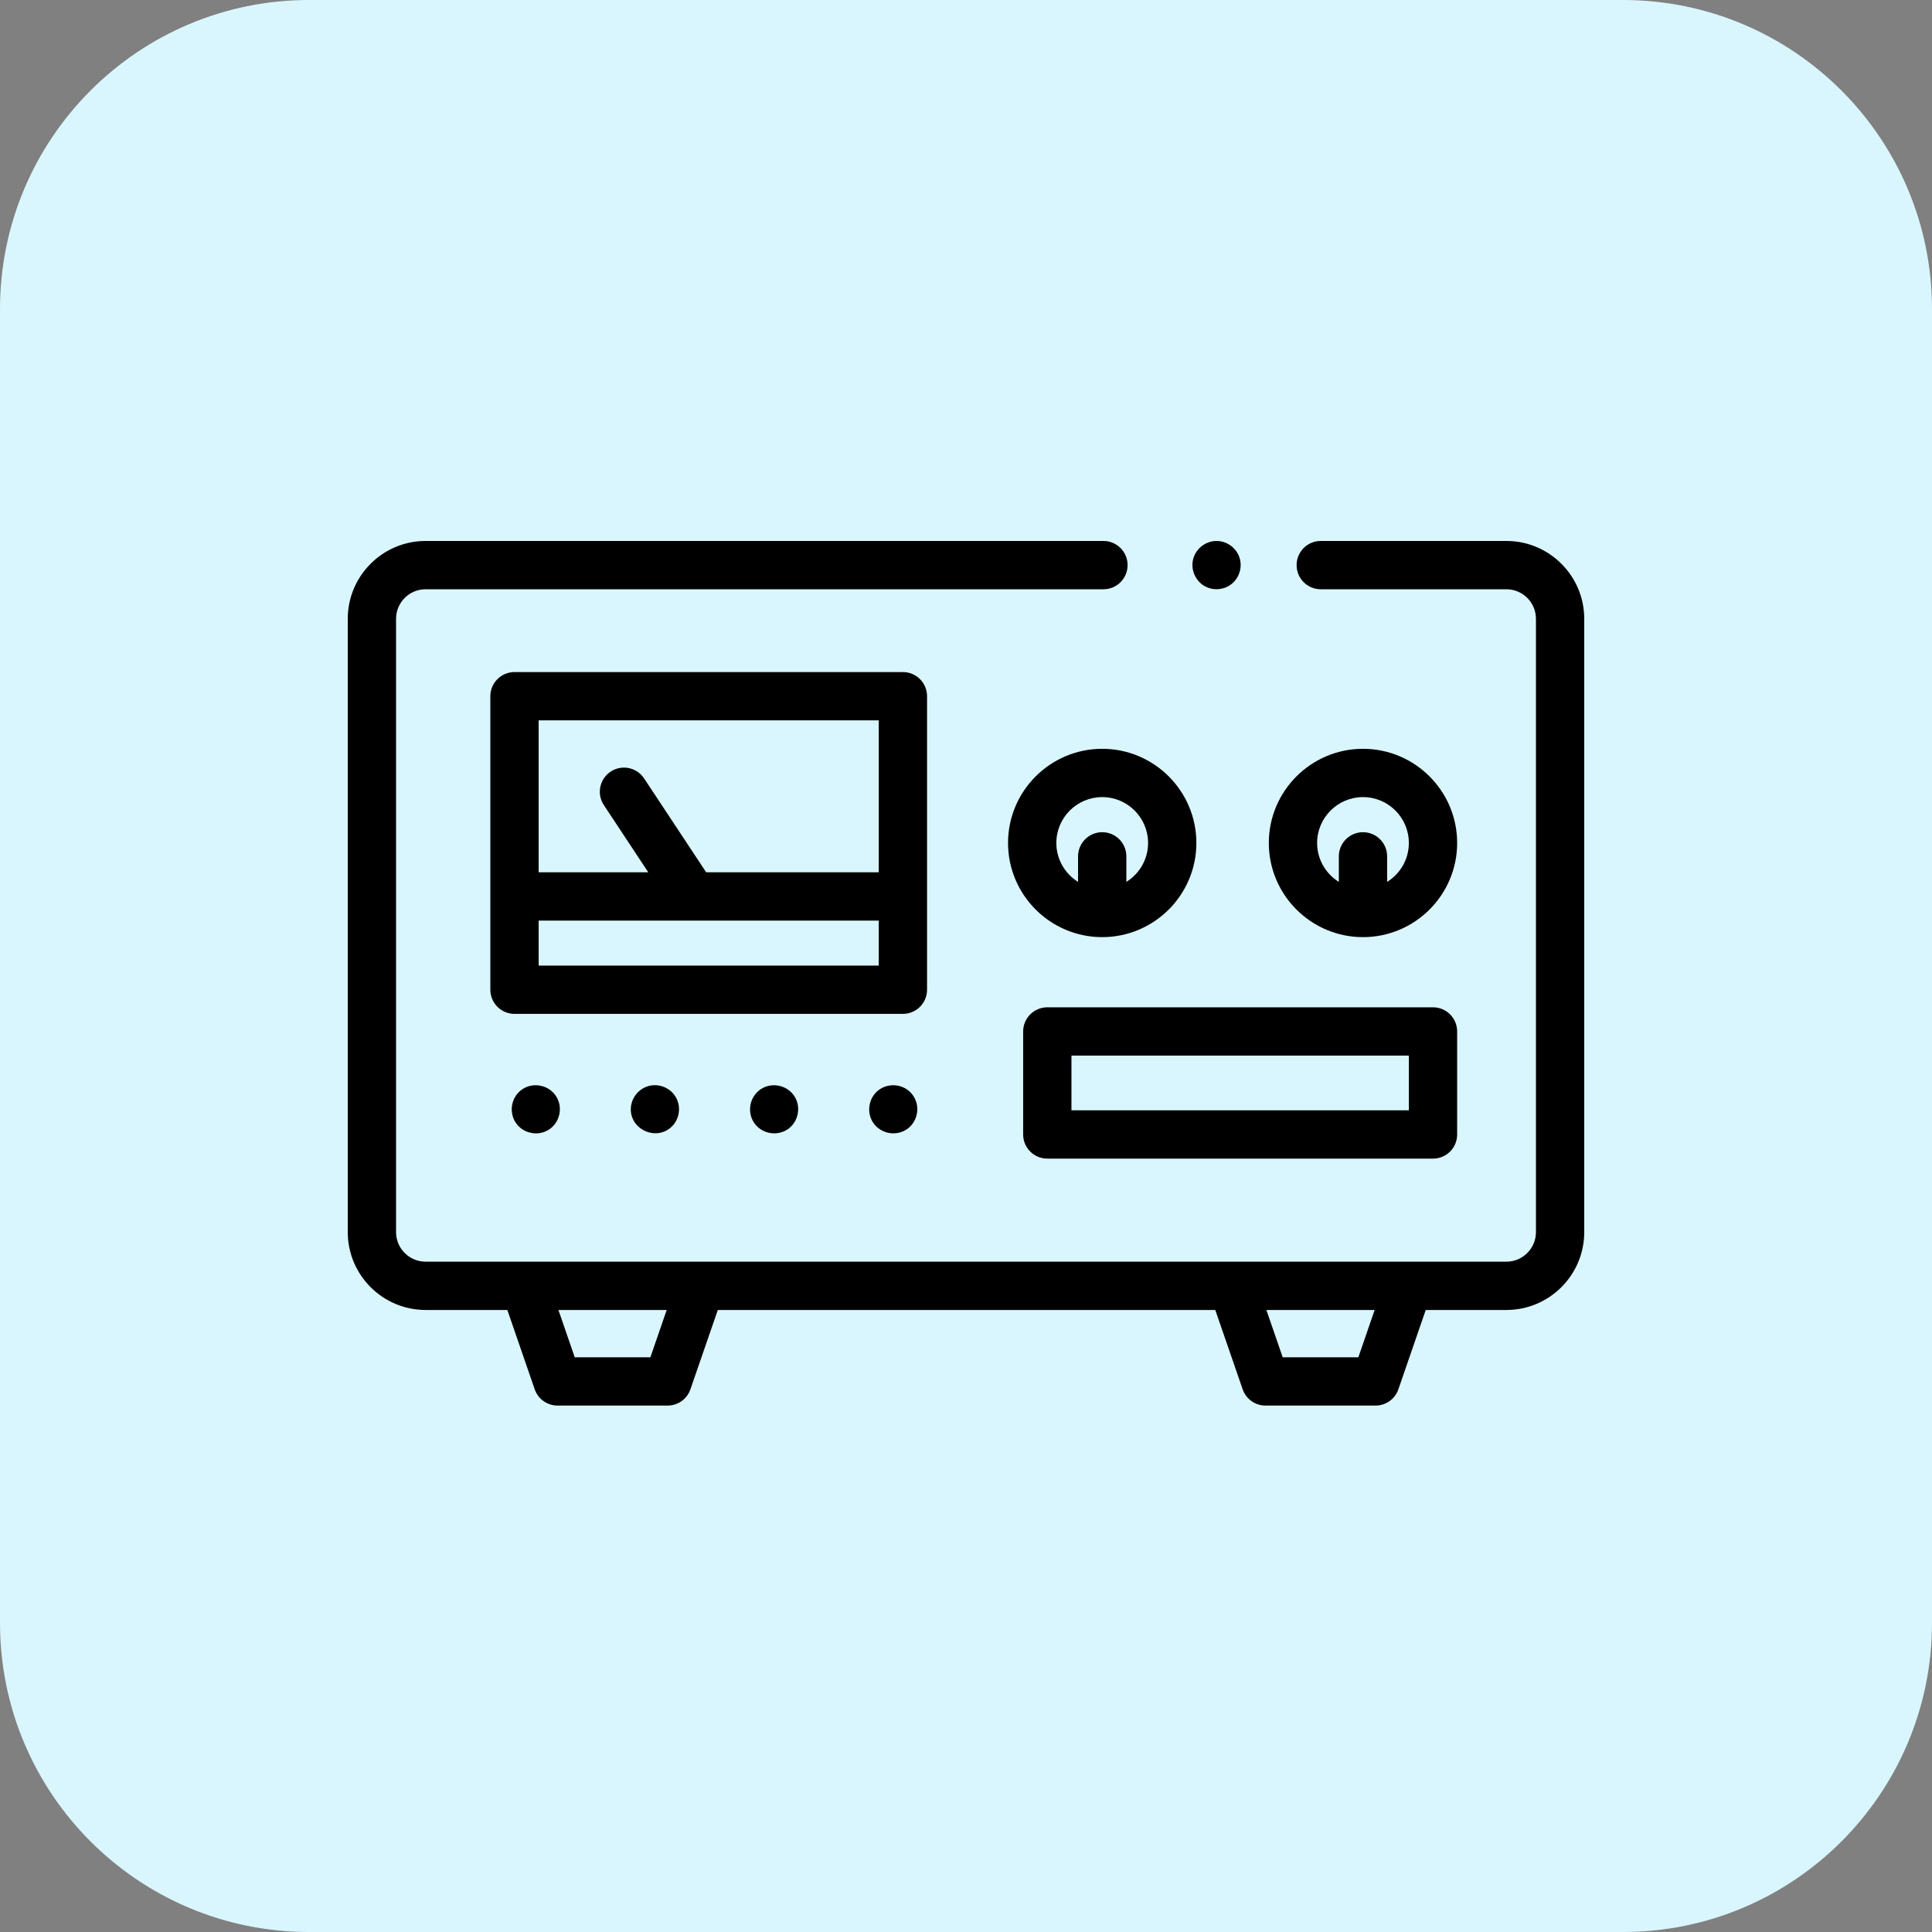 <?xml version="1.0" encoding="UTF-8"?> <svg xmlns="http://www.w3.org/2000/svg" width="50" height="50" viewBox="0 0 50 50" fill="none"><rect x="0" y="0" width="50" height="50" fill="#808080" stroke="none"/><g clip-path="url(#clip0_272_37)"><path d="M42 0H8C3.582 0 0 3.582 0 8V42C0 46.418 3.582 50 8 50H42C46.418 50 50 46.418 50 42V8C50 3.582 46.418 0 42 0Z" fill="#D9F6FE"></path><path d="M38.986 14H34.181C33.835 14 33.556 14.28 33.556 14.625C33.556 14.97 33.835 15.25 34.181 15.25H38.986C39.407 15.25 39.75 15.593 39.75 16.014V31.888C39.75 32.309 39.407 32.652 38.986 32.652H11.014C10.593 32.652 10.25 32.309 10.25 31.888V16.014C10.25 15.593 10.593 15.25 11.014 15.25H28.557C28.903 15.25 29.182 14.97 29.182 14.625C29.182 14.28 28.903 14 28.557 14H11.014C9.904 14 9 14.904 9 16.014V31.888C9 32.998 9.904 33.902 11.014 33.902H13.13L13.838 35.955C13.925 36.207 14.162 36.376 14.429 36.376H17.278C17.544 36.376 17.782 36.207 17.868 35.955L18.577 33.902H31.451L32.16 35.955C32.247 36.207 32.484 36.376 32.751 36.376H35.599C35.866 36.376 36.103 36.207 36.19 35.955L36.898 33.902H38.986C40.096 33.902 41 32.998 41 31.888V16.014C41 14.904 40.096 14 38.986 14V14ZM16.832 35.126H14.874L14.452 33.902H17.254L16.832 35.126ZM35.154 35.126H33.196L32.774 33.902H35.576L35.154 35.126Z" fill="black"></path><path d="M26.088 21.816C26.088 23.16 27.181 24.253 28.525 24.253C29.869 24.253 30.962 23.16 30.962 21.816C30.962 20.472 29.869 19.379 28.525 19.379C27.181 19.379 26.088 20.472 26.088 21.816V21.816ZM29.712 21.816C29.712 22.241 29.487 22.614 29.15 22.823V22.162C29.15 21.817 28.87 21.537 28.525 21.537C28.18 21.537 27.9 21.817 27.9 22.162V22.823C27.564 22.614 27.338 22.241 27.338 21.816C27.338 21.161 27.871 20.629 28.525 20.629C29.18 20.629 29.712 21.161 29.712 21.816V21.816Z" fill="black"></path><path d="M35.274 24.253C36.618 24.253 37.711 23.16 37.711 21.816C37.711 20.472 36.618 19.379 35.274 19.379C33.93 19.379 32.837 20.472 32.837 21.816C32.837 23.16 33.93 24.253 35.274 24.253ZM35.274 20.629C35.929 20.629 36.461 21.161 36.461 21.816C36.461 22.241 36.236 22.614 35.899 22.823V22.162C35.899 21.817 35.619 21.537 35.274 21.537C34.929 21.537 34.649 21.817 34.649 22.162V22.823C34.312 22.614 34.087 22.241 34.087 21.816C34.087 21.161 34.62 20.629 35.274 20.629Z" fill="black"></path><path d="M23.992 25.614V18.018C23.992 17.673 23.713 17.393 23.367 17.393H13.315C12.97 17.393 12.69 17.673 12.69 18.018V25.614C12.69 25.959 12.97 26.239 13.315 26.239H23.367C23.713 26.239 23.992 25.959 23.992 25.614ZM22.742 18.643V22.575H18.276L16.67 20.146C16.479 19.858 16.091 19.779 15.804 19.969C15.516 20.16 15.437 20.547 15.627 20.835L16.777 22.575H13.94V18.643H22.742ZM22.742 24.989H13.94V23.825H22.742V24.989Z" fill="black"></path><path d="M14.386 28.362C14.196 28.079 13.804 28 13.519 28.189C13.235 28.378 13.159 28.772 13.347 29.055C13.535 29.339 13.931 29.418 14.214 29.229C14.497 29.04 14.575 28.644 14.386 28.362Z" fill="black"></path><path d="M17.47 28.362C17.321 28.141 17.041 28.035 16.783 28.107C16.532 28.177 16.347 28.402 16.327 28.663C16.284 29.216 16.966 29.542 17.372 29.169C17.596 28.964 17.639 28.615 17.47 28.362Z" fill="black"></path><path d="M20.554 28.362C20.363 28.079 19.971 28.001 19.687 28.189C19.403 28.378 19.326 28.773 19.514 29.055C19.703 29.339 20.097 29.416 20.381 29.229C20.664 29.041 20.742 28.644 20.554 28.362Z" fill="black"></path><path d="M23.637 28.362C23.45 28.076 23.052 28.002 22.77 28.189C22.487 28.377 22.409 28.773 22.597 29.055C22.787 29.34 23.181 29.416 23.464 29.228C23.748 29.04 23.825 28.644 23.637 28.362Z" fill="black"></path><path d="M27.104 26.069C26.759 26.069 26.479 26.349 26.479 26.694V29.36C26.479 29.706 26.759 29.985 27.104 29.985H37.086C37.432 29.985 37.711 29.706 37.711 29.36V26.694C37.711 26.349 37.432 26.069 37.086 26.069H27.104ZM36.461 28.735H27.729V27.319H36.461V28.735Z" fill="black"></path><path d="M31.137 15.145C31.363 15.296 31.67 15.281 31.88 15.108C32.083 14.941 32.161 14.658 32.071 14.411C31.982 14.168 31.743 14 31.484 14C31.219 14 30.978 14.174 30.892 14.424C30.802 14.691 30.906 14.987 31.137 15.145V15.145Z" fill="black"></path></g><defs><clipPath id="clip0_272_37"><rect width="50" height="50" fill="white"></rect></clipPath></defs></svg> 